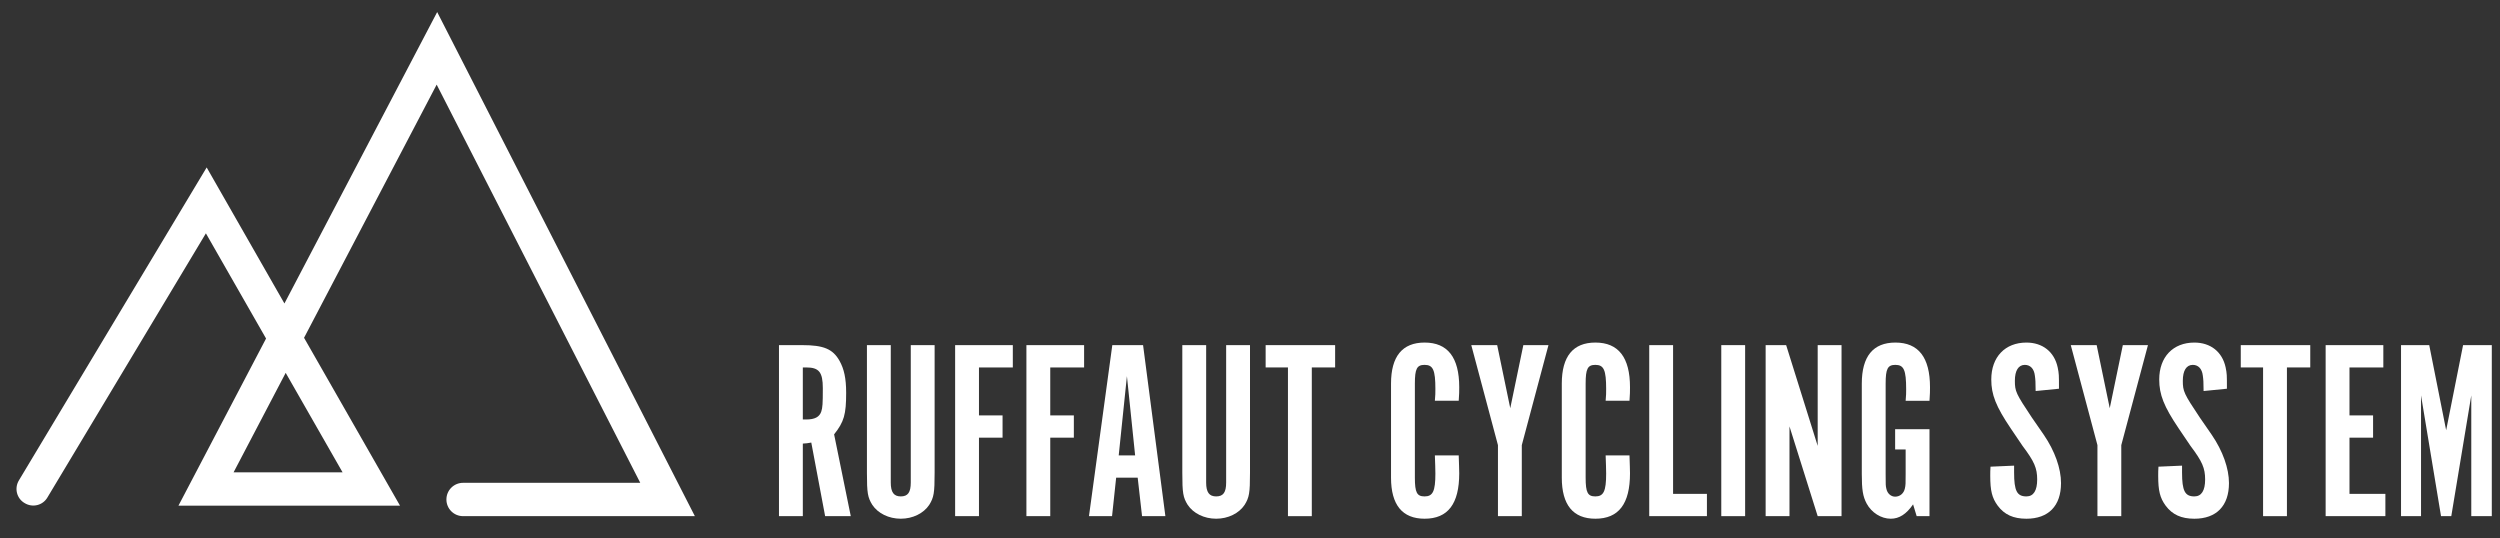 <svg xmlns="http://www.w3.org/2000/svg" xmlns:xlink="http://www.w3.org/1999/xlink" id="Calque_1" x="0px" y="0px" viewBox="0 0 975 210" style="enable-background:new 0 0 975 210;" xml:space="preserve">
<rect x="0" y="0" width="975" height="210" fill="#333333" stroke="none"/>
<style type="text/css">
	.st0{fill:#FFFFFF;}
</style>
<g>
	<path class="st0" d="M312.9,134.6c8.3,0,11.9,1.5,14.5,6.1c1.8,3.2,2.6,6.9,2.6,12.5c0,8.4-0.8,11.3-4.7,16.2l6.5,31.9h-10   l-5.4-28.7c-1.6,0.3-1.9,0.3-3.3,0.4v28.3h-9.3v-66.7H312.9z M314.4,163.6c3.4,0,5.2-1,5.9-3.1c0.5-1.6,0.6-2.9,0.6-9.1   c0-6.3-1.5-8.1-6.5-8.1h-1.3v20.3L314.4,163.6L314.4,163.6z"></path>
</g>
<g>
	<path class="st0" d="M347.4,188.2c0,3.8,1.2,5.4,3.9,5.4c2.8,0,3.9-1.6,3.9-5.4v-53.6h9.3v49.8c0,7.9-0.3,9.6-2.1,12.5   c-2.2,3.3-6.4,5.4-11.1,5.4s-8.9-2.1-11.1-5.4c-1.8-2.9-2.1-4.6-2.1-12.5v-49.8h9.3L347.4,188.2L347.4,188.2z"></path>
	<path class="st0" d="M395,134.6v8.7h-13.2V162h9.2v8.7h-9.2v30.6h-9.3v-66.7H395z"></path>
	<path class="st0" d="M422.8,134.6v8.7h-13.2V162h9.2v8.7h-9.2v30.6h-9.3v-66.7H422.8z"></path>
	<path class="st0" d="M433.7,201.3h-9l9.1-66.7h12l8.7,66.7h-9.1l-1.7-15h-8.4L433.7,201.3z M439.5,146.7l-3.2,30.9h6.4L439.5,146.7   z"></path>
	<path class="st0" d="M470.4,188.2c0,3.8,1.2,5.4,3.9,5.4c2.8,0,3.9-1.6,3.9-5.4v-53.6h9.3v49.8c0,7.9-0.3,9.6-2.1,12.5   c-2.2,3.3-6.4,5.4-11.1,5.4s-8.9-2.1-11.1-5.4c-1.8-2.9-2.1-4.6-2.1-12.5v-49.8h9.3L470.4,188.2L470.4,188.2z"></path>
	<path class="st0" d="M502.3,143.3h-8.7v-8.7h27.1v8.7h-9.1v58h-9.3L502.3,143.3L502.3,143.3z"></path>
</g>
<g>
	<path class="st0" d="M568.9,177.6c0.1,3.6,0.2,5.2,0.2,7c0,11.9-4.4,17.7-13.5,17.7c-8.7,0-13.1-5.4-13.1-16v-36.7   c0-10.6,4.4-16,13.1-16c9,0,13.5,5.8,13.5,17.4c0,1.6,0,2.7-0.2,5.3h-9.3c0.2-2.2,0.2-3,0.2-4.6c0-7.4-0.9-9.4-4.2-9.4   c-3,0-3.8,1.5-3.8,7.3v36.7c0,5.8,0.8,7.3,3.8,7.3c3.2,0,4.2-2,4.2-8.9c0-2.2-0.1-3.8-0.2-7.1H568.9z"></path>
</g>
<g>
	<path class="st0" d="M573.8,134.6h10.1l5.1,24.6l5.1-24.6h9.8l-10.4,39v27.7h-9.3v-27.7L573.8,134.6z"></path>
	<path class="st0" d="M635.5,177.6c0.1,3.6,0.2,5.2,0.2,7c0,11.9-4.4,17.7-13.5,17.7c-8.7,0-13.1-5.4-13.1-16v-36.7   c0-10.6,4.4-16,13.1-16c9,0,13.5,5.8,13.5,17.4c0,1.6,0,2.7-0.2,5.3h-9.3c0.2-2.2,0.2-3,0.2-4.6c0-7.4-0.9-9.4-4.2-9.4   c-3,0-3.8,1.5-3.8,7.3v36.7c0,5.8,0.8,7.3,3.8,7.3c3.2,0,4.2-2,4.2-8.9c0-2.2-0.1-3.8-0.2-7.1H635.5z"></path>
	<path class="st0" d="M643.2,134.6h9.3v58h13.2v8.7h-22.5V134.6z"></path>
	<path class="st0" d="M680.6,201.3h-9.3v-66.7h9.3V201.3z"></path>
	<path class="st0" d="M718.2,201.3h-9.3l-11-35v35h-9.3v-66.7h8l12.3,39.3v-39.3h9.3V201.3z"></path>
	<path class="st0" d="M752.5,201.3h-5l-1.4-4.6c-2.6,3.8-5.4,5.6-8.7,5.6c-3.8,0-7.5-2.4-9.4-5.9c-1.5-2.8-1.9-5.5-1.9-11.5v-35.3   c0-10.6,4.4-16,13.1-16c9,0,13.5,5.8,13.5,17.4c0,1.4,0,2.7-0.2,5.3h-9.3c0.2-2.1,0.2-3.1,0.2-4.5c0-7.5-0.9-9.5-4.2-9.5   c-3,0-3.8,1.5-3.8,7.3v35.3c0,4.4,0,4.5,0.3,5.8c0.4,1.8,1.8,3,3.4,3c1.9,0,3.4-1.3,3.8-3.2c0.3-1.3,0.3-1.9,0.3-5.6v-9.6h-4.1   v-7.9h13.4L752.5,201.3L752.5,201.3z"></path>
</g>
<g>
	<path class="st0" d="M785.5,181.6v2.7c0,7.1,1.1,9.3,4.8,9.3c2.8,0,4.2-2.3,4.2-6.6c0-4.4-1.1-7-5.7-13.1l-4.6-6.8   c-5.8-8.6-7.6-13.2-7.6-19.1c0-8.8,5.4-14.4,13.7-14.4c6.3,0,10.9,3.6,12.2,9.7c0.5,2.5,0.5,2.8,0.5,8.3l-9.1,0.9   c0-3.4-0.1-4.6-0.3-6c-0.3-2.7-1.8-4.2-3.9-4.2c-2.5,0-3.9,2.2-3.9,6.2c0,4.1,0.4,5,6.6,14.3l4.7,6.8c4.3,6.3,6.7,13.1,6.7,18.8   c0,8.9-4.9,13.9-13.5,13.9c-5.1,0-8.6-1.6-11.2-5.1c-2.2-3-2.9-5.8-2.9-11.6c0-1.4,0-2,0.1-3.6L785.5,181.6z"></path>
</g>
<g>
	<path class="st0" d="M807.6,134.6h10.1l5.1,24.6l5.1-24.6h9.8l-10.4,39v27.7H818v-27.7L807.6,134.6z"></path>
	<path class="st0" d="M851,181.6v2.7c0,7.1,1.1,9.3,4.8,9.3c2.8,0,4.2-2.3,4.2-6.6c0-4.4-1.1-7-5.7-13.1l-4.6-6.8   c-5.8-8.6-7.6-13.2-7.6-19.1c0-8.8,5.4-14.4,13.7-14.4c6.3,0,10.9,3.6,12.2,9.7c0.5,2.5,0.5,2.8,0.5,8.3l-9.1,0.9   c0-3.4-0.1-4.6-0.3-6c-0.3-2.7-1.8-4.2-3.9-4.2c-2.5,0-3.9,2.2-3.9,6.2c0,4.1,0.4,5,6.6,14.3l4.7,6.8c4.3,6.3,6.7,13.1,6.7,18.8   c0,8.9-4.9,13.9-13.5,13.9c-5.1,0-8.6-1.6-11.2-5.1c-2.2-3-2.9-5.8-2.9-11.6c0-1.4,0-2,0.1-3.6L851,181.6z"></path>
	<path class="st0" d="M882.6,143.3h-8.7v-8.7H901v8.7h-9.1v58h-9.3L882.6,143.3L882.6,143.3z"></path>
	<path class="st0" d="M929.5,134.6v8.7h-13.2V162h9.2v8.7h-9.2v21.9h14v8.7H907v-66.7L929.5,134.6L929.5,134.6z"></path>
	<path class="st0" d="M960.6,134.6h11.2v66.7h-8v-47.1l-7.8,47.1h-4l-7.8-47.1v47.1h-7.8v-66.7h11l6.6,33.2L960.6,134.6z"></path>
</g>
<path class="st0" d="M180.6,188.3h69.1L170.3,33L91.1,184.2h42.5L80.3,91L18.5,194c-1.8,3.1-5.8,4.1-8.9,2.2  c-3.1-1.8-4.1-5.8-2.2-8.9l73.2-122L156,197.2H69.6L170.5,4.7L271,201.3h-90.4c-3.6,0-6.5-2.9-6.5-6.5S177,188.3,180.6,188.3  L180.6,188.3z"></path>
</svg>